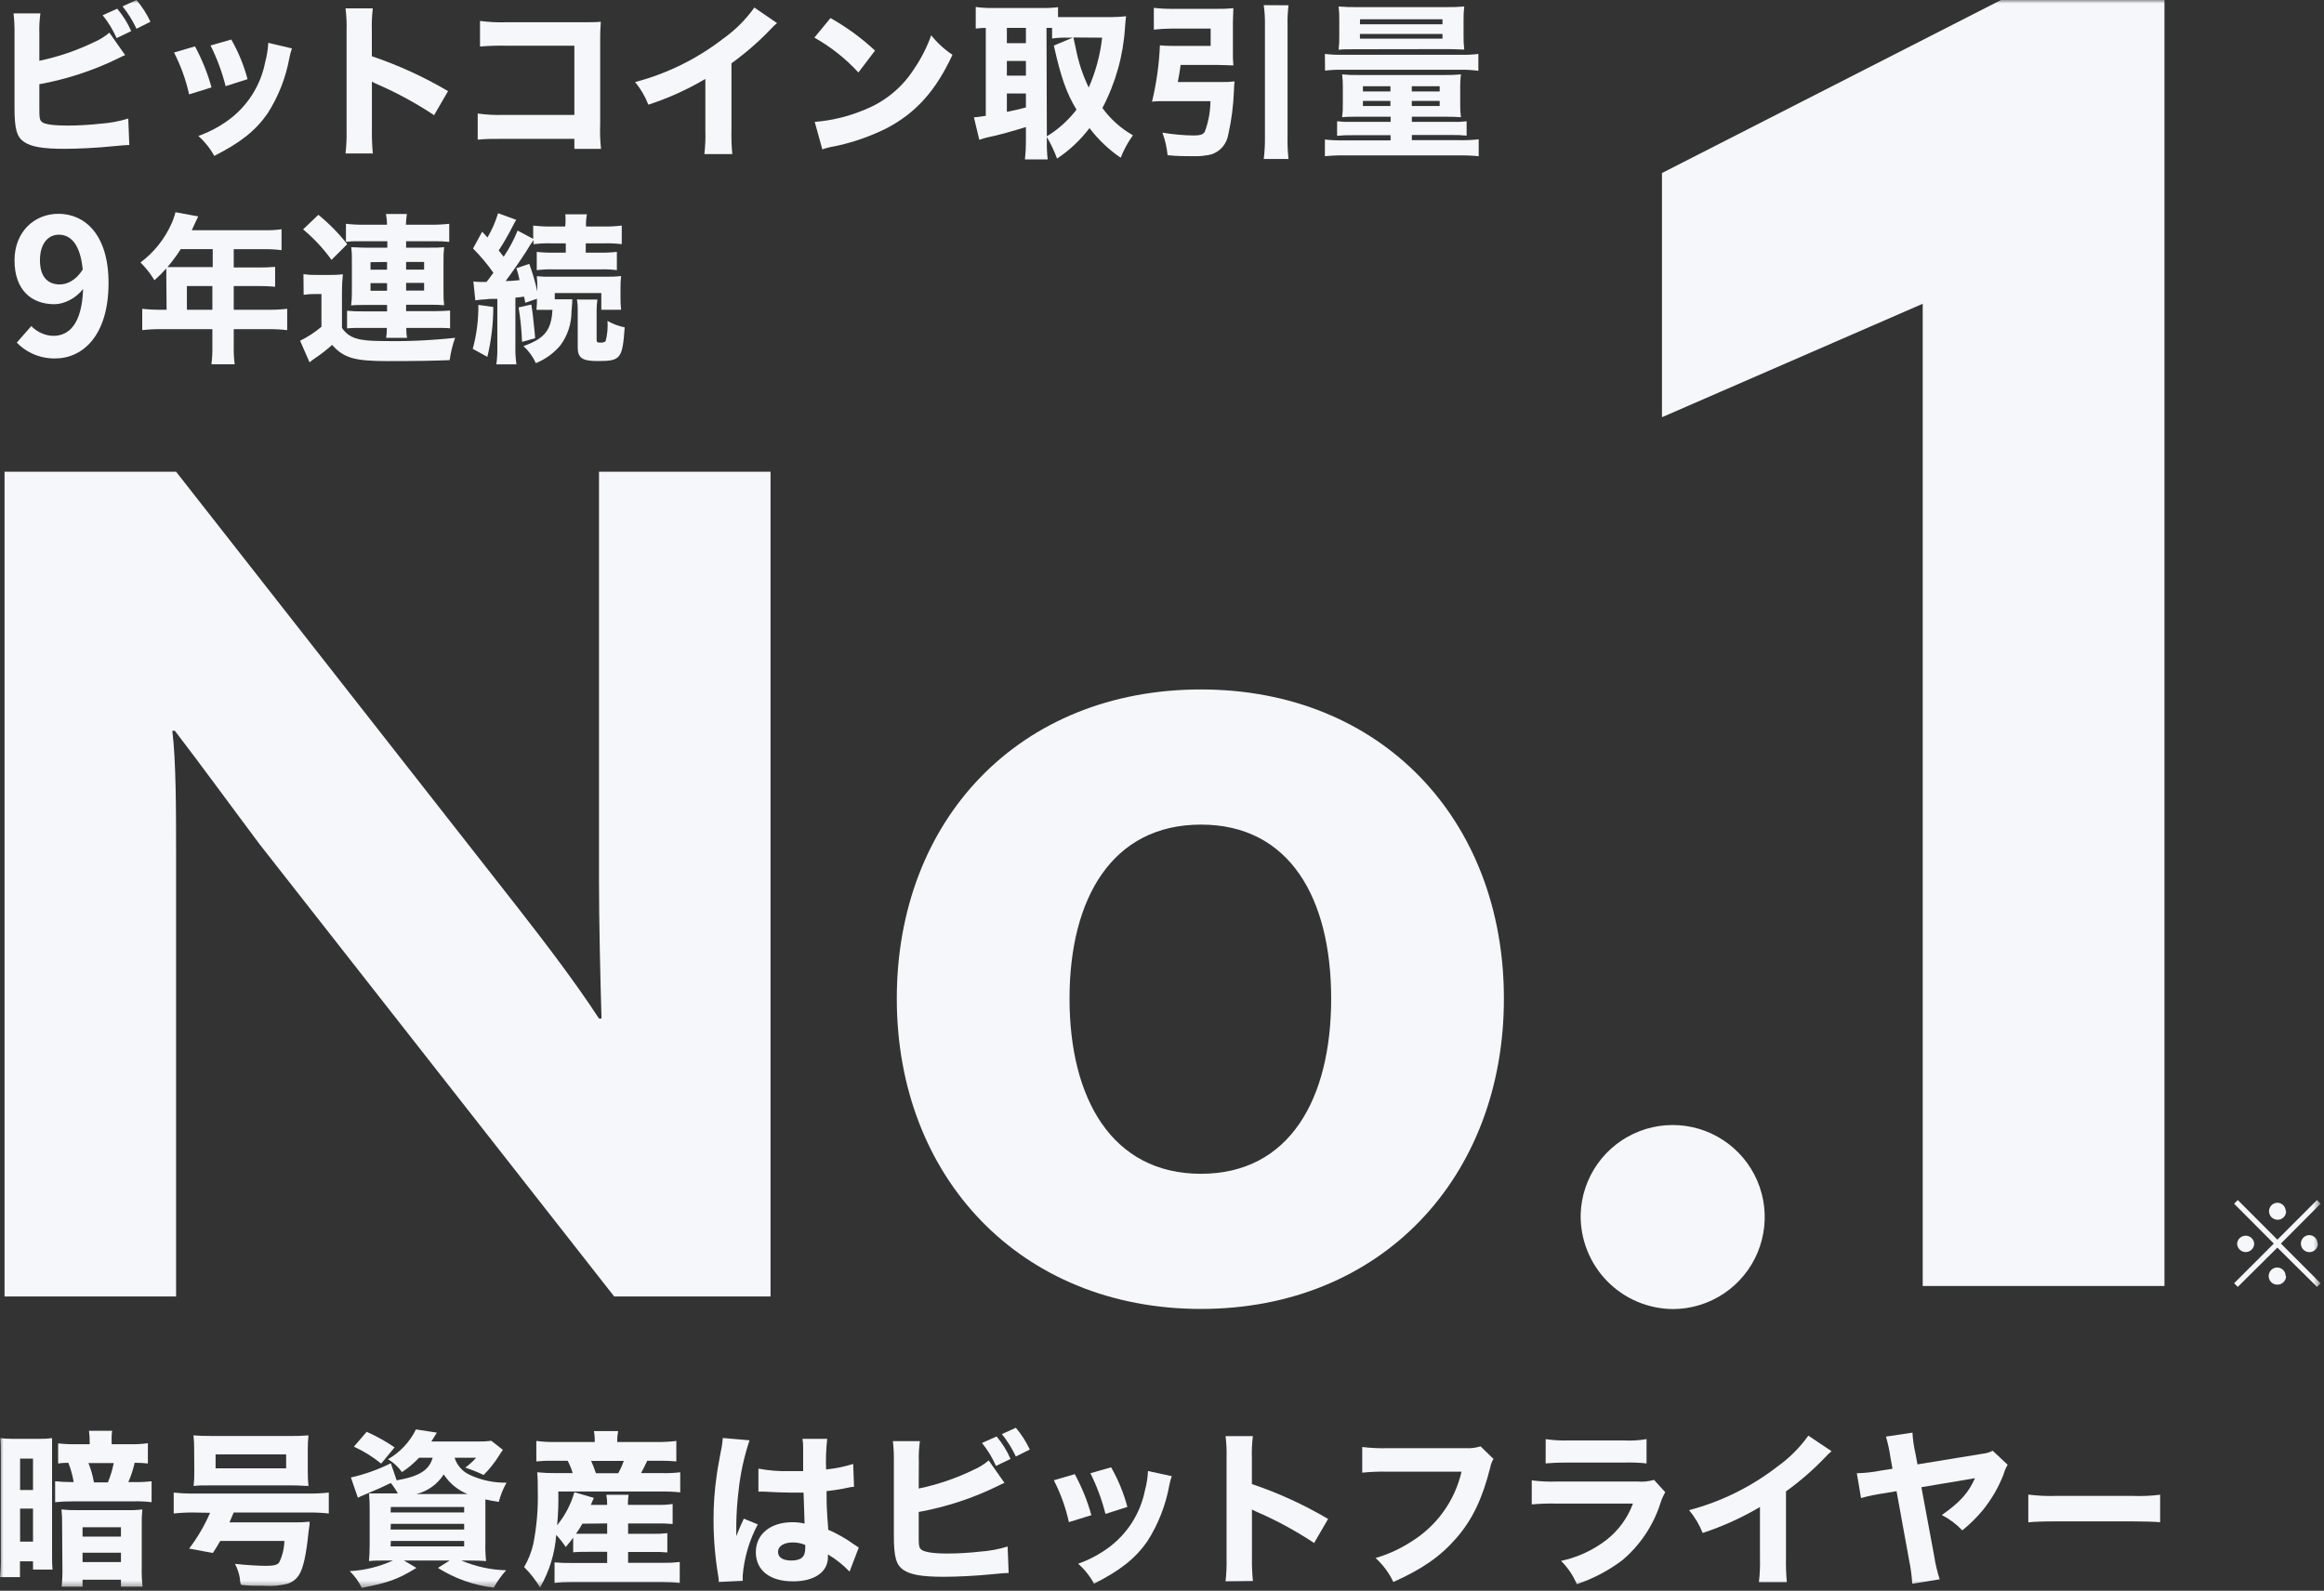 <?xml version="1.0" encoding="utf-8"?>
<svg xmlns="http://www.w3.org/2000/svg" width="333" height="228" viewBox="0 0 333 228" fill="none">
<rect x="0" y="0" width="333" height="228" fill="#333333" stroke="none"/>
<g clip-path="url(#clip0_1202_2159)">
<mask id="mask0_1202_2159" style="mask-type:luminance" maskUnits="userSpaceOnUse" x="0" y="0" width="333" height="228">
<path d="M332.48 0H0V227.59H332.48V0Z" fill="white"/>
</mask>
<g mask="url(#mask0_1202_2159)">
<path d="M23.831 39.588C23.831 39.158 23.831 38.808 23.831 38.468C23.3 39.069 22.732 39.637 22.131 40.168C21.569 39.241 20.897 38.385 20.131 37.618C22.056 36.18 23.582 34.273 24.561 32.078C24.808 31.545 25.002 30.989 25.141 30.418L28.401 31.018C28.241 31.338 28.221 31.378 27.901 32.078L27.481 32.998H37.881C38.703 33.019 39.526 32.972 40.341 32.858V35.858C39.526 35.751 38.703 35.704 37.881 35.718H33.491V38.338H36.921C37.755 38.352 38.59 38.322 39.421 38.248V41.098C38.617 41.023 37.809 40.99 37.001 40.998H33.491V44.398H38.551C39.42 44.407 40.288 44.36 41.151 44.258V47.318C40.288 47.219 39.42 47.172 38.551 47.178H33.491V49.598C33.467 50.474 33.514 51.35 33.631 52.218H30.301C30.405 51.332 30.448 50.44 30.431 49.548V47.178H23.001C22.126 47.172 21.251 47.219 20.381 47.318V44.258C21.251 44.358 22.125 44.405 23.001 44.398H23.871L23.831 39.588ZM25.901 35.708C25.324 36.605 24.689 37.464 24.001 38.278C24.461 38.278 24.851 38.278 25.421 38.278H30.481V35.708H25.901ZM30.431 44.398V40.998H26.781V44.398H30.431Z" fill="#F5F7FA"/>
<path d="M43.48 39.298C44.102 39.387 44.731 39.423 45.36 39.408H47.36C47.951 39.417 48.543 39.387 49.13 39.318C49.038 40.165 48.994 41.016 49 41.868V46.998C50 48.468 51.34 48.878 54.81 48.878C58.283 48.95 61.757 48.796 65.21 48.418C64.841 49.455 64.58 50.528 64.43 51.618C62.24 51.708 59.5 51.758 55.53 51.758C50.79 51.758 49.23 51.298 47.59 49.438C46.776 50.166 45.91 50.835 45 51.438C44.65 51.698 44.56 51.758 44.35 51.928L43 48.838C44.098 48.3 45.126 47.628 46.06 46.838V42.148H45C44.501 42.141 44.002 42.178 43.51 42.258L43.48 39.298ZM45.62 30.788C47.15 32.032 48.536 33.444 49.75 34.998L47.5 37.248C46.335 35.624 44.967 34.155 43.43 32.878L45.62 30.788ZM51.3 34.578C50.722 34.557 50.143 34.587 49.57 34.668V32.078C50.456 32.18 51.348 32.223 52.24 32.208H55.46C55.452 31.691 55.399 31.176 55.3 30.668H58.3C58.224 31.178 58.178 31.692 58.16 32.208H61.68C62.578 32.22 63.477 32.176 64.37 32.078V34.668C63.606 34.589 62.838 34.559 62.07 34.578H58.19V35.498H61.64C62.52 35.498 62.91 35.498 63.64 35.428C63.571 36.039 63.54 36.653 63.55 37.268V41.998C63.541 42.583 63.571 43.167 63.64 43.748C63.02 43.698 62.47 43.678 61.71 43.678H58.19V44.598H62.19C62.99 44.598 64.12 44.548 64.49 44.508V47.058C64.15 46.998 63 46.998 62.22 46.998H58.22C58.22 47.108 58.22 47.208 58.22 47.268C58.215 47.654 58.252 48.04 58.33 48.418H55.33C55.404 47.949 55.438 47.473 55.43 46.998H52.08C51.23 46.998 50.33 46.998 49.73 47.068V44.538C50.488 44.61 51.249 44.64 52.01 44.628H55.46V43.708H52.31C51.62 43.708 50.95 43.708 50.31 43.778C50.387 43.188 50.423 42.593 50.42 41.998V37.088C50.428 36.533 50.398 35.979 50.33 35.428C50.95 35.428 51.48 35.498 52.33 35.498H55.5V34.578H51.3ZM53.09 37.578V38.658H55.46V37.548L53.09 37.578ZM53.09 40.578V41.678H55.46V40.578H53.09ZM58.19 38.648H60.77V37.548H58.19V38.648ZM58.19 41.648H60.77V40.548H58.19V41.648Z" fill="#F5F7FA"/>
<path d="M70.68 43.999C70.681 46.407 70.396 48.807 69.83 51.149L67.74 49.999C68.3 47.946 68.569 45.826 68.54 43.699L70.68 43.999ZM67.83 40.339C68.181 40.392 68.535 40.415 68.89 40.409H69.71C69.83 40.269 69.83 40.269 70.04 39.989C70.25 39.709 70.24 39.719 70.7 39.099C69.828 37.858 68.851 36.693 67.78 35.619L69.09 33.209L69.85 34.039C70.495 32.944 71.005 31.775 71.37 30.559L73.97 31.509C73.81 31.759 73.74 31.899 73.46 32.429C72.856 33.62 72.189 34.779 71.46 35.899L72.17 36.799C72.966 35.622 73.636 34.365 74.17 33.049L76.4 34.239V32.329C77.283 32.433 78.171 32.48 79.06 32.469H80.99C81.049 31.887 81.052 31.301 81 30.719H84.1C83.986 31.294 83.942 31.882 83.97 32.469H86.47C87.346 32.48 88.221 32.434 89.09 32.329V34.999C88.245 34.89 87.392 34.85 86.54 34.879H83.93V36.209H86C86.799 36.229 87.597 36.192 88.39 36.099V38.719C87.597 38.621 86.799 38.584 86 38.609H79.3C78.502 38.587 77.703 38.623 76.91 38.719V36.099C77.713 36.192 78.522 36.229 79.33 36.209H81.07V34.879H79.07C78.195 34.852 77.319 34.892 76.45 34.999V34.419C76.086 34.911 75.752 35.426 75.45 35.959C74.74 37.089 73.24 39.229 72.45 40.279C73.45 40.279 73.64 40.209 74.45 40.149C74.33 39.571 74.18 39 74 38.439L75.84 37.819C76.308 39.106 76.692 40.422 76.99 41.759V41.299C76.999 40.728 76.975 40.157 76.92 39.589C77.585 39.652 78.253 39.675 78.92 39.659H86.92C87.615 39.673 88.309 39.643 89 39.569C88.93 40.132 88.9 40.7 88.91 41.269V42.629C88.902 43.22 88.932 43.811 89 44.399H86.16V41.999H79.49V42.899H82C82 43.309 82 43.309 81.89 44.649C81.89 46.381 81.34 48.068 80.32 49.469C79.373 50.609 78.156 51.496 76.78 52.049C76.36 51.119 75.755 50.285 75 49.599C75.758 49.353 76.483 49.018 77.16 48.599C78.52 47.679 79.05 46.529 79.16 44.409H76.87C76.921 43.88 76.945 43.349 76.94 42.819L75.26 43.399L75.1 42.519C74.59 42.589 74.38 42.619 73.85 42.659V49.769C73.829 50.588 73.879 51.408 74 52.219H71.12C71.234 51.404 71.281 50.581 71.26 49.759V42.839H70.38C69.97 42.839 69.65 42.909 69.53 42.909C69.054 42.922 68.58 42.969 68.11 43.049L67.83 40.339ZM76.13 43.649C76.31 44.729 76.36 45.219 76.45 46.129C76.64 47.879 76.64 47.879 76.68 48.479L74.8 48.999C74.741 47.343 74.578 45.693 74.31 44.059L76.13 43.649ZM85.6 42.939C85.527 43.432 85.49 43.93 85.49 44.429V48.699C85.49 49.039 85.58 49.109 86.04 49.109C86.303 49.136 86.567 49.064 86.78 48.909C87.025 47.959 87.116 46.977 87.05 45.999C87.815 46.436 88.646 46.747 89.51 46.919C89.19 51.429 88.94 51.749 85.65 51.749C83.4 51.749 82.78 51.309 82.78 49.749V44.419C82.794 43.919 82.754 43.419 82.66 42.929L85.6 42.939Z" fill="#F5F7FA"/>
<path d="M5.639 8.71C8.382 8.138 11.042 7.228 13.559 6C14.326 5.67 15.037 5.225 15.669 4.68L17.929 7.9C17.649 8.01 17.375 8.137 17.109 8.28C13.481 10.072 9.621 11.347 5.639 12.07V15C5.639 16.92 5.639 17.16 6.019 17.49C6.399 17.82 7.679 18 9.769 18C11.31 17.991 12.849 17.901 14.379 17.73C15.737 17.639 17.079 17.391 18.379 16.99L18.529 20.78C18.019 20.78 17.639 20.83 16.099 20.97C13.969 21.19 11.099 21.33 9.279 21.33C6.089 21.33 4.459 21.04 3.429 20.33C2.399 19.62 2.079 18.46 2.079 15.43V4.92C2.101 3.918 2.054 2.916 1.939 1.92H5.789C5.652 2.914 5.601 3.918 5.639 4.92V8.71ZM16.799 1.25C17.618 2.217 18.292 3.299 18.799 4.46L16.709 5.46C16.189 4.284 15.516 3.181 14.709 2.18L16.799 1.25ZM19.559 0C20.359 0.949 21.031 1.997 21.559 3.12L19.559 4.12C19.023 2.974 18.352 1.897 17.559 0.91L19.559 0Z" fill="#F5F7FA"/>
<path d="M27.939 6.648C28.947 8.513 29.742 10.486 30.309 12.528L27.099 13.528C26.635 11.445 25.909 9.429 24.939 7.528L27.939 6.648ZM41.83 6.938C41.678 7.376 41.558 7.823 41.469 8.278C40.958 11.125 39.891 13.843 38.33 16.278C36.62 18.718 34.489 20.428 30.7 22.348C30.112 21.269 29.341 20.301 28.419 19.488C29.923 18.954 31.344 18.21 32.639 17.278C35.428 15.273 37.345 12.279 37.999 8.908C38.244 8.003 38.392 7.074 38.44 6.138L41.83 6.938ZM33.139 5.668C34.163 7.451 34.946 9.36 35.469 11.348L32.33 12.348C31.822 10.332 31.097 8.378 30.169 6.518L33.139 5.668Z" fill="#F5F7FA"/>
<path d="M49.51 21.999C49.638 20.877 49.688 19.748 49.66 18.619V4.419C49.693 3.344 49.643 2.267 49.51 1.199H53.42C53.292 2.267 53.245 3.344 53.28 4.419V8.059C57.082 9.346 60.741 11.021 64.2 13.059L62.2 16.509C59.664 14.825 56.987 13.362 54.2 12.139C53.889 12.013 53.585 11.87 53.29 11.709V18.619C53.272 19.747 53.316 20.876 53.42 21.999H49.51Z" fill="#F5F7FA"/>
<path d="M72.099 19.9C70.319 19.9 69.719 19.9 68.449 20.02V16.27C69.681 16.445 70.926 16.512 72.169 16.47H82.299V6.55H72.499C71.258 6.525 70.016 6.565 68.779 6.67V3C70.028 3.167 71.289 3.23 72.549 3.19H83.089C84.389 3.19 85.439 3.19 86.089 3.12C85.999 4.66 85.999 4.66 85.999 5.69V17.79C85.949 18.975 85.989 20.161 86.119 21.34H82.299V19.9H72.099Z" fill="#F5F7FA"/>
<path d="M111.34 3.312C111.011 3.574 110.707 3.865 110.43 4.182C108.71 5.98 106.828 7.617 104.81 9.072V18.532C104.777 19.717 104.818 20.902 104.93 22.082H100.93C101.062 20.927 101.109 19.764 101.07 18.602V11.312C98.49 12.837 95.75 14.074 92.9 15.002C92.446 13.827 91.804 12.732 91 11.762C95.593 10.553 99.895 8.431 103.65 5.522C105.366 4.299 106.866 2.798 108.09 1.082L111.34 3.312Z" fill="#F5F7FA"/>
<path d="M118.999 2.59C121.304 3.884 123.445 5.448 125.379 7.25L122.999 10.39C121.172 8.401 119.043 6.714 116.689 5.39L118.999 2.59ZM116.739 17.47C119.204 17.277 121.623 16.686 123.899 15.72C126.829 14.562 129.315 12.503 130.999 9.84C132.011 8.358 132.828 6.751 133.429 5.06C134.293 6.144 135.322 7.086 136.479 7.85C134.099 12.99 131.269 16.15 127.089 18.36C124.865 19.474 122.515 20.313 120.089 20.86L119.029 21.07C118.621 21.153 118.22 21.267 117.829 21.41L116.739 17.47Z" fill="#F5F7FA"/>
<path d="M150.001 20.19C149.979 21.078 150.019 21.967 150.121 22.85H146.861C146.958 21.973 147.005 21.092 147.001 20.21V18.21C145.131 18.79 142.871 19.41 142.001 19.58C141.131 19.75 140.681 19.92 140.321 20.04L139.551 16.82C140.101 16.77 140.341 16.75 141.251 16.6V4C140.561 4 140.361 4.05 139.811 4.1V1C140.567 1.103 141.328 1.153 142.091 1.15H149.291C150.063 1.163 150.835 1.123 151.601 1.03V2.45C152.201 2.45 152.601 2.45 153.201 2.45H159.351C160.019 2.443 160.687 2.403 161.351 2.33C161.301 2.71 161.251 3.21 161.201 3.91C160.954 7.953 159.849 11.897 157.961 15.48C159.123 17.079 160.613 18.413 162.331 19.39C161.616 20.386 161.028 21.468 160.581 22.61C158.872 21.444 157.362 20.008 156.111 18.36C154.817 20.067 153.245 21.544 151.461 22.73C151.066 21.654 150.574 20.617 149.991 19.63L150.001 20.19ZM144.271 6.19H147.001V4H144.271V6.19ZM144.271 10.84H147.001V8.74H144.271V10.84ZM144.271 16.03C145.441 15.79 145.801 15.72 147.001 15.4V13.4H144.271V16.03ZM150.001 19.53C150.653 19.142 151.272 18.701 151.851 18.21C152.741 17.472 153.546 16.637 154.251 15.72C152.791 13.32 152.001 11 151.001 6.53L153.701 5.4H153.071C152.296 5.373 151.519 5.413 150.751 5.52V4C150.221 4 150.221 4 149.951 4L150.001 19.53ZM153.801 5.37C153.891 5.83 153.891 5.83 154.161 7C154.532 8.922 155.151 10.787 156.001 12.55C157 10.278 157.647 7.867 157.921 5.4L153.801 5.37Z" fill="#F5F7FA"/>
<path d="M175 11.758C175.635 11.771 176.269 11.741 176.9 11.668C176.845 12.089 176.815 12.514 176.81 12.938C176.737 15.086 176.463 17.222 175.99 19.318C175.883 19.951 175.609 20.543 175.196 21.034C174.783 21.525 174.245 21.896 173.64 22.108C172.768 22.326 171.869 22.421 170.97 22.388C170.04 22.388 168.69 22.388 167.3 22.248C167.194 21.141 166.946 20.052 166.56 19.008C168.043 19.264 169.545 19.401 171.05 19.418C172 19.418 172.44 19.268 172.65 18.838C173.16 17.448 173.428 15.979 173.44 14.498H166.84C166.15 14.498 165.62 14.498 165.07 14.568C165.709 11.922 166.088 9.219 166.2 6.498C166.788 6.556 167.379 6.582 167.97 6.578H173.47V4.098H167.95C167.075 4.096 166.2 4.146 165.33 4.248V1.128C166.217 1.228 167.108 1.274 168 1.268H174.29C175.104 1.281 175.919 1.251 176.73 1.178C176.73 1.778 176.66 2.378 176.66 3.178V7.438C176.646 8.086 176.669 8.734 176.73 9.378C176.18 9.378 175.39 9.308 174.55 9.308H169.17C169.05 10.178 168.96 10.778 168.76 11.758H175ZM184.63 0.758C184.511 1.7 184.464 2.649 184.49 3.598V19.598C184.463 20.663 184.51 21.729 184.63 22.788H181.08C181.209 21.723 181.266 20.651 181.25 19.578V3.578C181.268 2.629 181.211 1.679 181.08 0.738L184.63 0.758Z" fill="#F5F7FA"/>
<path d="M189.84 7.73C190.693 7.833 191.552 7.873 192.41 7.85H209.28C210.132 7.875 210.984 7.835 211.83 7.73V10.15C211.025 10.039 210.213 9.988 209.4 10H192.4C191.552 9.981 190.703 10.021 189.86 10.12L189.84 7.73ZM194.5 16.73C193.58 16.73 193.01 16.73 192.31 16.8C192.392 16.157 192.426 15.508 192.41 14.86V12.48C192.42 11.871 192.387 11.263 192.31 10.66C193.067 10.739 193.829 10.769 194.59 10.75H207.07C207.825 10.765 208.579 10.735 209.33 10.66C209.253 11.256 209.22 11.858 209.23 12.46V14.88C209.215 15.521 209.248 16.163 209.33 16.8C208.61 16.75 208.01 16.73 207.15 16.73H202.3V17.47H208.15C208.818 17.491 209.487 17.461 210.15 17.38V19.44C209.433 19.366 208.711 19.336 207.99 19.35H202.3V20.09H209C209.962 20.112 210.924 20.072 211.88 19.97V22.39C210.923 22.297 209.962 22.257 209 22.27H192.7C191.745 22.257 190.79 22.297 189.84 22.39V20C190.79 20.102 191.745 20.142 192.7 20.12H199.25V19.38H193.75C193.029 19.365 192.308 19.395 191.59 19.47V17.38C192.253 17.461 192.922 17.491 193.59 17.47H199.26V16.73H194.5ZM194.28 7.06C193.01 7.06 192.43 7.06 191.81 7.13C191.884 6.466 191.914 5.798 191.9 5.13V2.93C191.913 2.262 191.883 1.594 191.81 0.93C192.678 1.004 193.549 1.034 194.42 1.02H207.22C208.084 1.034 208.949 1.004 209.81 0.93C209.731 1.593 209.697 2.262 209.71 2.93V5.11C209.7 5.778 209.733 6.446 209.81 7.11C209.19 7.11 208.61 7.04 207.34 7.04L194.28 7.06ZM194.86 5.54H206.69V4.87H194.86V5.54ZM194.86 3.48H206.69V2.76H194.88L194.86 3.48ZM195.29 12.36V13.11H199.23V12.36H195.29ZM195.29 14.47V15.19H199.23V14.47H195.29ZM202.29 13.11H206.29V12.36H202.29V13.11ZM202.29 15.19H206.29V14.47H202.29V15.19Z" fill="#F5F7FA"/>
<path d="M0.12 208.618C0.12 207.618 0.12 206.898 0.05 206.128C0.647 206.203 1.248 206.236 1.85 206.228H5.59C6.215 206.243 6.84 206.209 7.46 206.128C7.46 206.818 7.46 207.208 7.46 207.998V223.048C7.46 223.908 7.46 224.268 7.53 224.968H4.73V223.788H2.86V226.048H0C0.105 225.052 0.145 224.05 0.12 223.048V208.618ZM2.88 213.568H4.73V209.058H2.88V213.568ZM2.88 220.958H4.73V216.228H2.88V220.958ZM18.46 206.998C19.372 207.024 20.285 206.977 21.19 206.858V209.758C20.562 209.691 19.931 209.658 19.3 209.658C19.082 210.607 18.778 211.535 18.39 212.428H19.25C20.075 212.444 20.9 212.404 21.72 212.308V215.308C20.837 215.203 19.948 215.163 19.06 215.188H10.58C9.53 215.188 8.58 215.238 7.9 215.308V212.308C8.66 212.378 9.46 212.428 10.27 212.428H10.56C10.402 211.48 10.144 210.551 9.79 209.658C9.12 209.658 8.79 209.708 8.33 209.758V206.878C9.216 206.98 10.108 207.02 11 206.998H12.85V206.688C12.857 206.15 12.824 205.611 12.75 205.078H16.07C15.993 205.614 15.97 206.157 16 206.698V206.998H18.46ZM8.9 218.438C8.913 217.74 8.883 217.042 8.81 216.348C9.543 216.433 10.282 216.466 11.02 216.448H18.15C18.901 216.471 19.654 216.437 20.4 216.348C20.322 217.065 20.292 217.787 20.31 218.508V224.558C20.283 225.513 20.323 226.469 20.43 227.418H17.33V226.418H11.83V227.418H8.83C8.928 226.478 8.965 225.533 8.94 224.588L8.9 218.438ZM11.83 220.238H17.33V218.898H11.83V220.238ZM11.83 223.888H17.33V222.548H11.83V223.888ZM15.46 212.468C15.829 211.574 16.111 210.646 16.3 209.698H12.67C13.034 210.59 13.299 211.519 13.46 212.468H15.46Z" fill="#F5F7FA"/>
<path d="M27.821 216.79C26.842 216.775 25.863 216.822 24.891 216.93V213.93C25.887 214.039 26.889 214.086 27.891 214.07H44.111C45.112 214.085 46.114 214.039 47.111 213.93V216.93C46.115 216.82 45.113 216.773 44.111 216.79H33.481C33.241 217.36 33.101 217.72 32.881 218.2H42.001C42.792 218.217 43.583 218.187 44.371 218.11C44.371 218.39 44.371 218.51 44.211 219.55C43.891 222.81 43.441 224.83 42.841 225.74C42.458 226.343 41.873 226.79 41.191 227C40.139 227.264 39.053 227.362 37.971 227.29C36.601 227.29 35.861 227.29 34.581 227.17C34.421 226.93 34.421 226.88 34.371 226.23C34.252 225.504 34.015 224.801 33.671 224.15C35.451 224.34 37.111 224.43 38.061 224.43C39.241 224.43 39.751 224.31 40.011 223.93C40.471 222.971 40.723 221.925 40.751 220.86H31.561C31.181 221.51 31.061 221.72 30.501 222.59L27.101 221.96C28.304 220.378 29.311 218.655 30.101 216.83L27.821 216.79ZM27.821 207.79C27.834 207.102 27.8 206.414 27.721 205.73C28.471 205.8 29.281 205.82 30.461 205.82H41.461C42.375 205.839 43.289 205.809 44.201 205.73C44.126 206.414 44.092 207.102 44.101 207.79V210.86C44.09 211.569 44.124 212.277 44.201 212.98C43.431 212.98 43.051 212.9 41.731 212.9H30.191C28.921 212.9 28.511 212.9 27.741 212.98C27.82 212.277 27.853 211.569 27.841 210.86L27.821 207.79ZM30.891 208.46V210.46H41.001V208.46H30.891Z" fill="#F5F7FA"/>
<path d="M60.049 208.939C59.314 209.717 58.492 210.408 57.599 210.999C57.065 210.253 56.384 209.624 55.599 209.149C57.329 208.156 58.722 206.669 59.599 204.879L62.599 205.339L61.809 206.609H68.529C69.154 206.626 69.78 206.593 70.399 206.509L72.059 207.809C71.869 208.063 71.692 208.326 71.529 208.599C70.896 209.618 70.148 210.561 69.299 211.409C68.443 211 67.561 210.646 66.659 210.349C67.236 209.945 67.76 209.472 68.219 208.939H65.139C65.307 209.476 65.586 209.972 65.958 210.394C66.33 210.817 66.787 211.155 67.299 211.389C68.95 212.163 70.757 212.547 72.579 212.509C72.09 213.376 71.716 214.304 71.469 215.269C70.589 215.129 70.299 215.079 69.549 214.909C69.549 215.749 69.549 216.039 69.549 216.669V221.149C69.525 222.017 69.558 222.885 69.649 223.749C69.069 223.699 68.279 223.669 67.169 223.669H66.099C68.136 224.535 70.317 225.01 72.529 225.069C71.841 225.826 71.243 226.662 70.749 227.559C67.905 227.223 65.172 226.256 62.749 224.729L64.429 223.669H57.869L59.669 224.729C56.949 226.389 55.669 226.839 51.839 227.589C51.41 226.692 50.824 225.88 50.109 225.189C52.25 225.077 54.35 224.561 56.299 223.669H55.369C54.219 223.669 53.519 223.669 52.869 223.749C52.919 223.269 52.969 222.349 52.969 221.349V216.469C52.983 215.661 52.949 214.853 52.869 214.049C53.379 214.049 54.139 214.049 55.299 214.049H56.999C56.715 213.521 56.38 213.022 55.999 212.559C54.819 213.139 54.099 213.449 52.279 214.219C51.819 214.409 51.649 214.479 51.279 214.669L50.279 211.769C52.261 211.321 54.181 210.636 55.999 209.729L56.839 212.179C60.099 211.599 61.469 210.739 61.999 208.939H60.049ZM54.619 209.779C53.425 208.806 52.111 207.99 50.709 207.349L52.539 205.219C53.937 205.84 55.276 206.586 56.539 207.449L54.619 209.779ZM55.969 216.779H66.509V215.999H55.999L55.969 216.779ZM55.969 219.229H66.509V218.409H55.999L55.969 219.229ZM55.969 221.649H66.509V220.859H55.999L55.969 221.649ZM66.969 214.139C65.581 213.567 64.399 212.587 63.579 211.329C62.686 212.734 61.286 213.74 59.669 214.139H66.969Z" fill="#F5F7FA"/>
<path d="M82.13 220.391C81.79 220.841 81.6 221.111 81.07 221.731C80.657 221.121 80.199 220.543 79.7 220.001C79.508 222.655 78.715 225.23 77.38 227.531C76.748 226.464 75.982 225.483 75.1 224.611C75.709 223.572 76.154 222.446 76.42 221.271C76.909 218.775 77.124 216.234 77.06 213.691C77.06 212.631 77.06 211.891 76.97 211.021C77.87 211.112 78.775 211.152 79.68 211.141H82.06C81.877 210.529 81.635 209.937 81.34 209.371H79.34C78.508 209.351 77.677 209.381 76.85 209.461V206.531C77.755 206.648 78.667 206.699 79.58 206.681H85.22C85.234 206.158 85.194 205.635 85.1 205.121H88.58C88.48 205.635 88.433 206.158 88.44 206.681H94.1C95.039 206.697 95.978 206.647 96.91 206.531V209.461C96.049 209.383 95.184 209.353 94.32 209.371H92.74C92.21 210.471 92.16 210.591 91.85 211.141H94.85C95.725 211.165 96.6 211.125 97.47 211.021V213.901C96.6 213.806 95.725 213.766 94.85 213.781H80C80.038 215.393 79.981 217.006 79.83 218.611C80.967 217.22 81.808 215.61 82.3 213.881L85.09 214.691C84.87 215.171 84.87 215.171 84.66 215.691H87C87.008 215.208 86.968 214.726 86.88 214.251H90.07C89.997 214.728 89.964 215.209 89.97 215.691H94.13C94.882 215.719 95.635 215.678 96.38 215.571V218.431C95.621 218.365 94.86 218.342 94.1 218.361H90V219.841H93.48C94.194 219.86 94.909 219.83 95.62 219.751V222.511C94.908 222.447 94.194 222.423 93.48 222.441H90V224.001H95.12C95.881 224.01 96.643 223.97 97.4 223.881V226.881C96.65 226.811 95.93 226.761 95.04 226.761H81.82C81.031 226.755 80.243 226.795 79.46 226.881V223.931C80.217 224.004 80.978 224.034 81.74 224.021H87V222.421H84.34C83.47 222.421 82.87 222.421 82.13 222.491V220.391ZM83.45 218.391C83.171 218.887 82.868 219.367 82.54 219.831C82.99 219.831 83.45 219.831 84.31 219.831H87V218.351L83.45 218.391ZM88.58 211.161C88.899 210.596 89.166 210.004 89.38 209.391H84.7C84.96 209.969 85.191 210.559 85.39 211.161H88.58Z" fill="#F5F7FA"/>
<path d="M107.401 206.439C106.607 208.807 106.077 211.255 105.821 213.739C105.636 215.276 105.529 216.822 105.501 218.369C105.501 218.849 105.501 219.789 105.501 220.169C106.031 218.869 106.201 218.439 106.581 217.669L108.581 218.489C107.373 220.758 106.639 223.248 106.421 225.809C106.421 225.909 106.421 226.149 106.421 226.579L102.991 226.749C102.991 226.429 102.991 226.289 102.891 225.749C102.461 223.145 102.244 220.509 102.241 217.869C102.233 215.711 102.387 213.555 102.701 211.419C102.791 210.699 102.791 210.699 103.271 208.109C103.423 207.452 103.52 206.783 103.561 206.109L107.401 206.439ZM108.671 210.499C110.151 210.778 111.656 210.899 113.161 210.859C113.831 210.859 114.271 210.859 115.081 210.859C115.081 209.089 115.081 209.089 115.081 207.479C115.09 207.06 115.056 206.642 114.981 206.229H118.531C118.364 207.686 118.31 209.154 118.371 210.619C119.688 210.487 120.987 210.222 122.251 209.829L122.371 213.099C122.058 213.119 121.746 213.166 121.441 213.239C120.451 213.455 119.449 213.616 118.441 213.719C118.441 215.659 118.441 216.189 118.681 219.259C119.976 219.823 121.206 220.524 122.351 221.349L123.051 221.809L121.731 225.259C120.814 224.299 119.772 223.468 118.631 222.789C118.643 222.926 118.643 223.063 118.631 223.199C118.631 225.309 116.711 226.659 113.631 226.659C110.311 226.659 108.301 225.069 108.301 222.479C108.301 219.889 110.391 218.179 113.551 218.179C114.134 218.173 114.715 218.24 115.281 218.379C115.281 217.559 115.211 216.479 115.141 213.939C114.441 213.939 114.041 213.939 113.511 213.939C112.641 213.939 110.511 213.869 109.511 213.799C109.281 213.786 109.051 213.786 108.821 213.799C108.772 213.789 108.721 213.789 108.671 213.799V210.499ZM113.591 221.079C112.321 221.079 111.481 221.609 111.481 222.429C111.481 223.249 112.201 223.669 113.381 223.669C114.771 223.669 115.381 223.149 115.381 221.949C115.397 221.78 115.397 221.609 115.381 221.439C114.816 221.196 114.206 221.074 113.591 221.079Z" fill="#F5F7FA"/>
<path d="M131.639 213.351C134.382 212.783 137.043 211.873 139.559 210.641C140.325 210.311 141.037 209.865 141.669 209.321L143.929 212.541C143.648 212.65 143.374 212.777 143.109 212.921C139.481 214.712 135.62 215.988 131.639 216.711V219.621C131.639 221.541 131.639 221.781 132.019 222.111C132.399 222.441 133.679 222.671 135.769 222.671C137.309 222.662 138.848 222.572 140.379 222.401C141.736 222.31 143.079 222.062 144.379 221.661L144.529 225.451C144.019 225.451 143.639 225.501 142.099 225.641C139.969 225.861 137.099 226.001 135.279 226.001C132.089 226.001 130.459 225.711 129.429 225.001C128.399 224.291 128.079 223.131 128.079 220.101V209.561C128.101 208.559 128.054 207.556 127.939 206.561H131.809C131.672 207.554 131.622 208.558 131.659 209.561L131.639 213.351ZM142.799 205.891C143.618 206.862 144.292 207.946 144.799 209.111L142.709 210.111C142.191 208.93 141.518 207.824 140.709 206.821L142.799 205.891ZM145.559 204.641C146.359 205.589 147.031 206.638 147.559 207.761L145.559 208.761C145.023 207.615 144.351 206.537 143.559 205.551L145.559 204.641Z" fill="#F5F7FA"/>
<path d="M154 211.289C155.015 213.151 155.814 215.124 156.38 217.169L153.16 218.169C152.704 216.083 151.978 214.066 151 212.169L154 211.289ZM167.9 211.579C167.744 212.015 167.623 212.463 167.54 212.919C167.023 215.764 165.957 218.481 164.4 220.919C162.69 223.359 160.56 225.069 156.76 226.989C156.176 225.907 155.404 224.939 154.48 224.129C155.988 223.596 157.412 222.852 158.71 221.919C161.484 219.924 163.396 216.95 164.06 213.599C164.306 212.698 164.451 211.772 164.49 210.839L167.9 211.579ZM159.21 210.309C160.229 212.093 161.012 214.003 161.54 215.989L158.4 216.989C157.892 214.973 157.168 213.018 156.24 211.159L159.21 210.309Z" fill="#F5F7FA"/>
<path d="M175.609 226.65C175.732 225.528 175.779 224.398 175.749 223.27V209.06C175.784 207.985 175.738 206.908 175.609 205.84H179.519C179.391 206.908 179.344 207.985 179.379 209.06V212.71C183.182 213.994 186.842 215.669 190.299 217.71L188.299 221.16C185.762 219.477 183.086 218.015 180.299 216.79C179.987 216.666 179.683 216.522 179.389 216.36V223.27C179.371 224.385 179.418 225.5 179.529 226.61L175.609 226.65Z" fill="#F5F7FA"/>
<path d="M213.999 209.109C213.773 209.477 213.617 209.884 213.539 210.309C212.419 214.769 210.999 217.769 208.699 220.429C206.399 223.089 203.779 224.899 199.649 226.749C199.035 225.444 198.169 224.275 197.099 223.309C198.926 222.777 200.665 221.979 202.259 220.939C204.053 219.826 205.609 218.37 206.838 216.654C208.067 214.938 208.944 212.995 209.419 210.939H198.909C197.667 210.904 196.425 210.95 195.189 211.079V207.399C196.44 207.55 197.7 207.607 198.959 207.569H209.959C210.699 207.612 211.44 207.524 212.149 207.309L213.999 209.109Z" fill="#F5F7FA"/>
<path d="M219.48 212.18C220.68 212.337 221.891 212.394 223.1 212.35H234.67C235.455 212.417 236.245 212.335 237 212.11L238.61 213.88C238.33 214.356 238.106 214.863 237.94 215.39C236.932 218.584 235.043 221.43 232.49 223.6C230.509 225.101 228.297 226.27 225.94 227.06C225.407 225.812 224.64 224.678 223.68 223.72C226.044 223.218 228.265 222.193 230.18 220.72C231.905 219.369 233.221 217.565 233.98 215.51H223.06C221.865 215.478 220.67 215.518 219.48 215.63V212.18ZM221.48 206.27C222.575 206.434 223.683 206.497 224.79 206.46H232.66C233.754 206.519 234.851 206.456 235.93 206.27V209.75C234.861 209.636 233.785 209.596 232.71 209.63H224.71C223.17 209.63 222.21 209.68 221.47 209.75L221.48 206.27Z" fill="#F5F7FA"/>
<path d="M262.44 208C262.116 208.267 261.812 208.558 261.53 208.87C259.812 210.67 257.931 212.307 255.91 213.76V223.22C255.883 224.404 255.923 225.589 256.03 226.77H252.03C252.167 225.615 252.217 224.452 252.18 223.29V216C249.587 217.534 246.834 218.781 243.97 219.72C243.498 218.533 242.84 217.429 242.02 216.45C246.613 215.24 250.915 213.118 254.67 210.21C256.388 208.988 257.889 207.487 259.11 205.77L262.44 208Z" fill="#F5F7FA"/>
<path d="M287.671 209.94C287.408 210.384 287.206 210.862 287.071 211.36C286.346 213.219 285.333 214.954 284.071 216.5C283.2 217.543 282.229 218.497 281.171 219.35C280.327 218.455 279.336 217.711 278.241 217.15C280.861 215.3 282.031 214 282.991 211.87L275.311 213.16L277.141 223C277.313 224.139 277.578 225.263 277.931 226.36L274.001 227C273.931 225.864 273.781 224.734 273.551 223.62L271.751 213.73L269.921 214.04C268.819 214.187 267.73 214.414 266.661 214.72L266.061 211.16C267.213 211.133 268.361 211.006 269.491 210.78L271.171 210.52L270.881 208.91C270.742 207.895 270.524 206.892 270.231 205.91L274.031 205.34C274.087 206.35 274.231 207.354 274.461 208.34L274.751 209.89L284.111 208.36C284.605 208.312 285.084 208.166 285.521 207.93L287.671 209.94Z" fill="#F5F7FA"/>
<path d="M290.631 214.219C291.94 214.387 293.261 214.45 294.581 214.409H305.521C306.857 214.461 308.194 214.404 309.521 214.239V218.179C308.661 218.109 307.231 218.059 305.521 218.059H294.581C292.711 218.059 291.471 218.109 290.631 218.199V214.219Z" fill="#F5F7FA"/>
<path d="M331.999 172L332.509 172.53L326.829 178.24L332.509 183.93L331.999 184.45L326.319 178.82L320.649 184.45L320.119 183.93L325.809 178.24L320.119 172.53L320.649 172L326.319 177.68L331.999 172ZM322.999 178.23C323 178.391 322.97 178.551 322.909 178.7C322.848 178.849 322.759 178.985 322.645 179.099C322.532 179.213 322.397 179.304 322.248 179.366C322.1 179.428 321.94 179.46 321.779 179.46C321.454 179.457 321.142 179.327 320.912 179.097C320.682 178.867 320.552 178.555 320.549 178.23C320.577 177.924 320.718 177.64 320.944 177.433C321.171 177.226 321.467 177.111 321.774 177.111C322.081 177.111 322.377 177.226 322.604 177.433C322.83 177.64 322.971 177.924 322.999 178.23ZM327.569 182.9C327.567 183.222 327.439 183.53 327.213 183.76C326.987 183.99 326.681 184.122 326.359 184.13C326.033 184.145 325.714 184.029 325.473 183.809C325.232 183.588 325.089 183.281 325.074 182.955C325.06 182.629 325.175 182.31 325.395 182.069C325.616 181.828 325.923 181.685 326.249 181.67C326.412 181.665 326.575 181.692 326.727 181.751C326.879 181.81 327.018 181.899 327.134 182.013C327.251 182.127 327.344 182.264 327.406 182.414C327.469 182.565 327.501 182.727 327.499 182.89L327.569 182.9ZM327.569 173.6C327.572 173.761 327.542 173.922 327.482 174.072C327.422 174.221 327.332 174.358 327.218 174.472C327.105 174.587 326.969 174.677 326.82 174.739C326.671 174.8 326.511 174.831 326.349 174.83C326.024 174.827 325.712 174.697 325.482 174.467C325.252 174.237 325.122 173.925 325.119 173.6C325.12 173.44 325.153 173.281 325.216 173.134C325.278 172.986 325.369 172.853 325.483 172.74C325.598 172.628 325.733 172.539 325.881 172.479C326.03 172.419 326.189 172.389 326.349 172.39C326.661 172.4 326.957 172.531 327.176 172.755C327.394 172.978 327.517 173.278 327.519 173.59L327.569 173.6ZM332.129 178.24C332.131 178.482 332.061 178.719 331.928 178.922C331.794 179.124 331.604 179.282 331.381 179.375C331.157 179.469 330.911 179.494 330.674 179.447C330.436 179.4 330.218 179.284 330.046 179.113C329.875 178.941 329.759 178.723 329.712 178.486C329.665 178.248 329.69 178.002 329.784 177.778C329.878 177.555 330.035 177.365 330.238 177.231C330.44 177.098 330.677 177.028 330.919 177.03C331.23 177.043 331.523 177.175 331.739 177.398C331.955 177.621 332.077 177.919 332.079 178.23L332.129 178.24Z" fill="#F5F7FA"/>
<path d="M275.501 43.54L238.141 59.8V24.8L286.721 0H310.141V184.32H275.501V43.54Z" fill="#F5F7FA"/>
<path d="M0.65 67.609H25.23L74 129.849C78.48 135.589 82.43 140.789 85.83 145.989H86.19C86.01 139.899 85.83 131.989 85.83 126.439V67.609H110.41V185.819H88L37.24 121.059C32.94 115.319 29.17 110.119 25.05 104.739H24.69C25.23 109.039 25.23 116.399 25.23 122.319V185.819H0.65V67.609Z" fill="#F5F7FA"/>
<path d="M128.5 143.13C128.5 117.48 146.07 98.82 172.08 98.82C197.91 98.82 215.49 117.48 215.49 143.13C215.49 168.78 197.91 187.61 172.08 187.61C146.25 187.61 128.5 168.78 128.5 143.13ZM190.74 143.13C190.74 128.78 184.82 118.19 172.08 118.19C159.34 118.19 153.25 128.78 153.25 143.13C153.25 157.48 159.35 168.24 172.08 168.24C184.81 168.24 190.74 157.47 190.74 143.13Z" fill="#F5F7FA"/>
<path d="M226.49 174C226.576 171.415 227.421 168.912 228.918 166.804C230.415 164.695 232.499 163.073 234.911 162.139C237.323 161.206 239.956 161.002 242.483 161.553C245.01 162.104 247.319 163.386 249.123 165.239C250.927 167.092 252.147 169.435 252.63 171.975C253.114 174.516 252.839 177.143 251.841 179.529C250.844 181.915 249.166 183.955 247.018 185.395C244.87 186.836 242.346 187.613 239.76 187.63C237.989 187.624 236.236 187.264 234.605 186.572C232.975 185.881 231.498 184.871 230.262 183.602C229.027 182.332 228.057 180.829 227.409 179.181C226.761 177.532 226.449 175.771 226.49 174Z" fill="#F5F7FA"/>
<path d="M8.56 40.767C9.64 40.767 10.882 40.173 11.854 38.634C11.503 34.989 10.126 33.639 8.425 33.639C6.94 33.639 5.725 34.854 5.725 37.311C5.725 39.66 6.832 40.767 8.56 40.767ZM2.404 49.11L4.483 46.734C5.212 47.517 6.454 48.138 7.642 48.138C9.883 48.138 11.746 46.437 11.908 41.415C10.882 42.765 9.181 43.602 7.804 43.602C4.483 43.602 2.08 41.55 2.08 37.311C2.08 33.207 4.942 30.642 8.371 30.642C12.151 30.642 15.553 33.612 15.553 40.551C15.553 48.111 11.854 51.378 7.885 51.378C5.401 51.378 3.592 50.325 2.404 49.11Z" fill="#F5F7FA"/>
</g>
</g>
<defs>
<clipPath id="clip0_1202_2159">
<rect width="333" height="228" fill="white"/>
</clipPath>
</defs>
</svg>